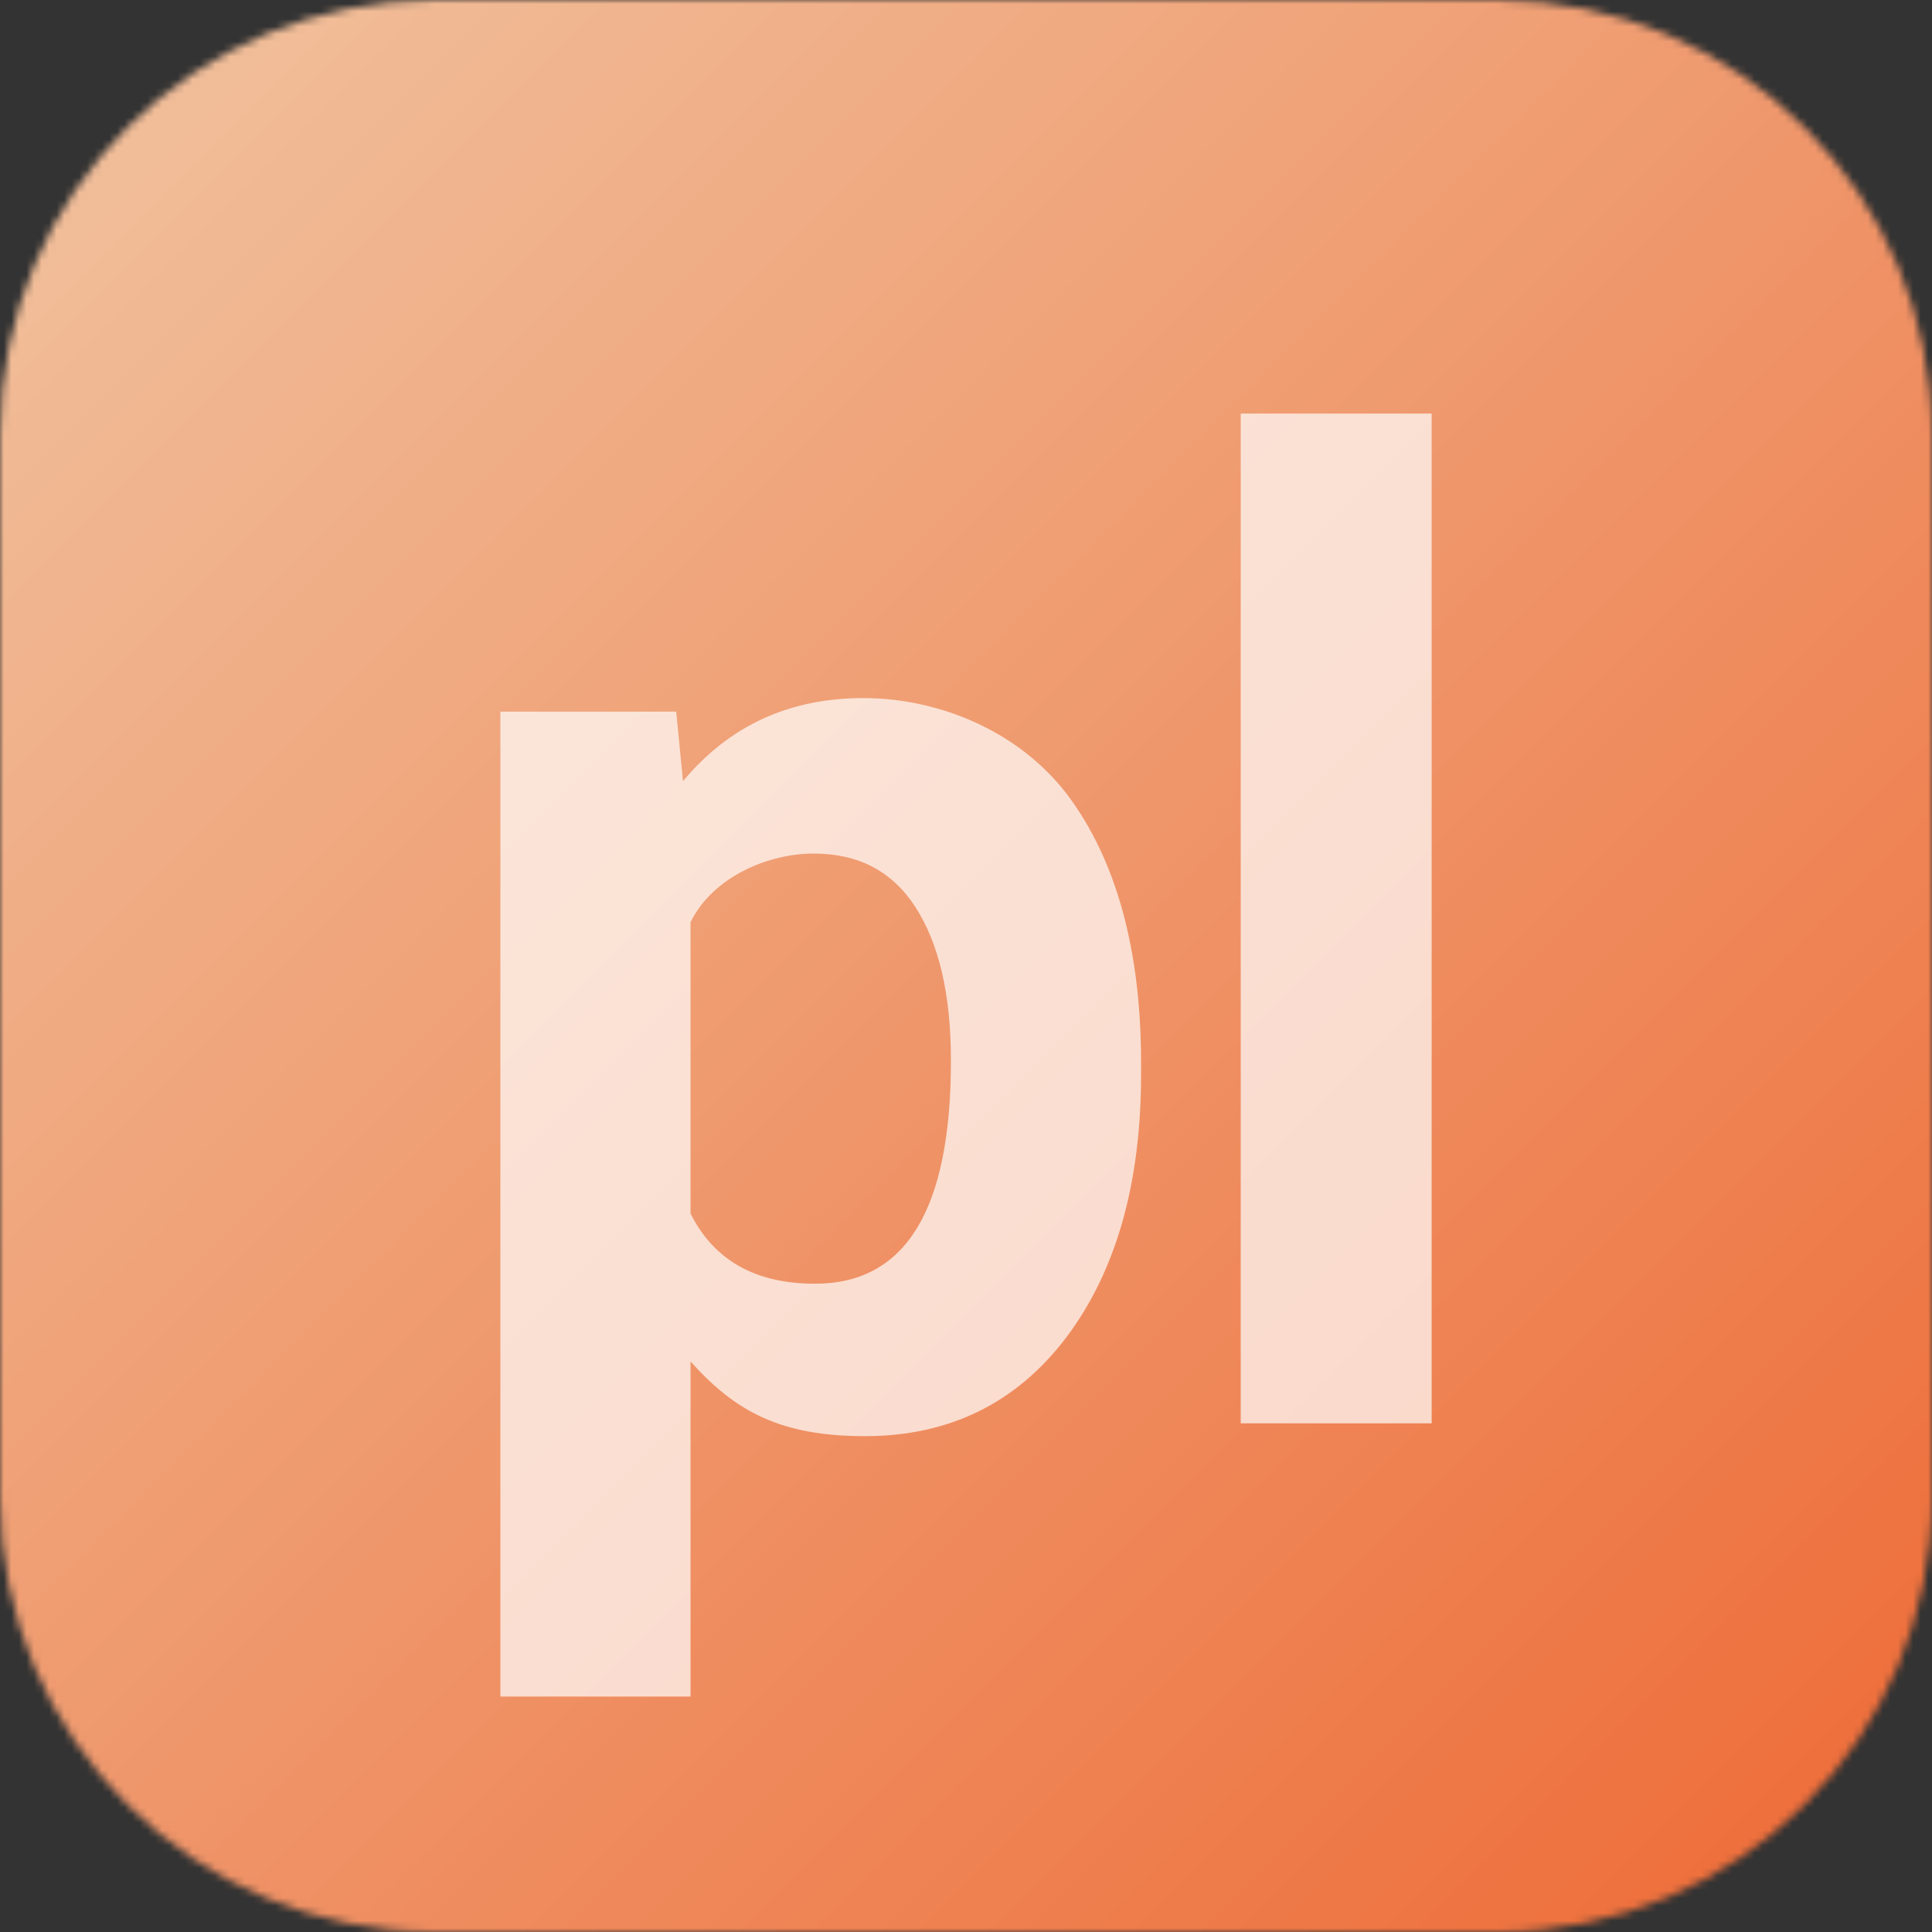 <svg width="256" height="256" viewBox="0 0 256 256" fill="none" xmlns="http://www.w3.org/2000/svg">
<rect x="0" y="0" width="256" height="256" fill="#333333" stroke="none"/>
<mask id="mask0_4_1074" style="mask-type:luminance" maskUnits="userSpaceOnUse" x="0" y="0" width="256" height="256">
<path d="M198.4 0H57.6C25.788 0 0 25.788 0 57.6V198.4C0 230.212 25.788 256 57.6 256H198.4C230.212 256 256 230.212 256 198.4V57.6C256 25.788 230.212 0 198.4 0Z" fill="white"/>
</mask>
<g mask="url(#mask0_4_1074)">
<path d="M151.879 -184.621L-157.48 124.738L-130.328 151.891L179.032 -157.468L151.879 -184.621Z" fill="#F1C9A7"/>
<path d="M154.203 -182.15L-155.156 127.209L-128.074 154.291L181.285 -155.068L154.203 -182.15Z" fill="#F1C8A6"/>
<path d="M156.355 -179.709L-153.004 129.65L-125.922 156.733L183.437 -152.627L156.355 -179.709Z" fill="#F1C7A5"/>
<path d="M158.75 -177.267L-150.609 132.092L-123.527 159.174L185.832 -150.185L158.75 -177.267Z" fill="#F1C7A4"/>
<path d="M160.972 -174.897L-148.387 134.462L-121.375 161.473L187.984 -147.886L160.972 -174.897Z" fill="#F1C6A3"/>
<path d="M163.297 -172.526L-146.062 136.833L-119.051 163.844L190.308 -145.515L163.297 -172.526Z" fill="#F1C5A2"/>
<path d="M165.519 -170.014L-143.84 139.346L-116.828 166.357L192.531 -143.002L165.519 -170.014Z" fill="#F1C4A1"/>
<path d="M167.844 -167.543L-141.516 141.816L-114.504 168.828L194.855 -140.531L167.844 -167.543Z" fill="#F1C3A0"/>
<path d="M170.168 -165.173L-139.191 144.187L-112.251 171.127L197.109 -138.232L170.168 -165.173Z" fill="#F1C29F"/>
<path d="M172.461 -162.731L-136.898 146.628L-109.958 173.569L199.402 -135.791L172.461 -162.731Z" fill="#F1C29E"/>
<path d="M174.715 -160.29L-134.645 149.069L-107.704 176.01L201.655 -133.349L174.715 -160.29Z" fill="#F1C19D"/>
<path d="M176.937 -157.919L-132.422 151.44L-105.552 178.31L203.807 -131.049L176.937 -157.919Z" fill="#F1C09C"/>
<path d="M179.332 -155.477L-130.027 153.882L-103.157 180.752L206.202 -128.607L179.332 -155.477Z" fill="#F1BF9B"/>
<path d="M181.555 -153.007L-127.805 156.353L-100.935 183.223L208.425 -126.137L181.555 -153.007Z" fill="#F1BE9A"/>
<path d="M183.805 -150.565L-125.555 158.794L-98.755 185.593L210.604 -123.766L183.805 -150.565Z" fill="#F1BD99"/>
<path d="M186.199 -148.124L-123.16 161.235L-96.361 188.035L212.998 -121.325L186.199 -148.124Z" fill="#F1BD98"/>
<path d="M188.426 -145.754L-120.934 163.605L-94.134 190.405L215.225 -118.954L188.426 -145.754Z" fill="#F1BC97"/>
<path d="M190.746 -143.383L-118.613 165.977L-91.885 192.705L217.475 -116.654L190.746 -143.383Z" fill="#F1BB96"/>
<path d="M192.972 -140.871L-116.387 168.488L-89.658 195.217L219.701 -114.142L192.972 -140.871Z" fill="#F1BA95"/>
<path d="M195.293 -138.4L-114.066 170.959L-87.338 197.688L222.021 -111.672L195.293 -138.4Z" fill="#F0B994"/>
<path d="M197.519 -136.029L-111.84 173.33L-85.182 199.988L224.177 -109.371L197.519 -136.029Z" fill="#F0B893"/>
<path d="M199.91 -133.588L-109.449 175.771L-82.791 202.429L226.568 -106.93L199.91 -133.588Z" fill="#F0B892"/>
<path d="M202.164 -131.146L-107.195 178.213L-80.537 204.871L228.822 -104.488L202.164 -131.146Z" fill="#F0B791"/>
<path d="M204.387 -128.775L-104.973 180.584L-78.315 207.242L231.044 -102.117L204.387 -128.775Z" fill="#F0B690"/>
<path d="M206.781 -126.334L-102.578 183.025L-75.991 209.613L233.368 -99.747L206.781 -126.334Z" fill="#F0B58F"/>
<path d="M209.004 -123.863L-100.355 185.496L-73.768 212.083L235.591 -97.276L209.004 -123.863Z" fill="#F0B48E"/>
<path d="M211.258 -121.422L-98.102 187.938L-71.514 214.525L237.845 -94.835L211.258 -121.422Z" fill="#F0B38D"/>
<path d="M213.551 -118.98L-95.809 190.379L-69.292 216.895L240.067 -92.464L213.551 -118.98Z" fill="#F0B38C"/>
<path d="M215.875 -116.61L-93.484 192.749L-66.968 219.266L242.391 -90.094L215.875 -116.61Z" fill="#F0B28B"/>
<path d="M218.199 -114.239L-91.16 195.12L-64.644 221.637L244.716 -87.723L218.199 -114.239Z" fill="#F0B18A"/>
<path d="M220.422 -111.727L-88.938 197.632L-62.492 224.078L246.868 -85.282L220.422 -111.727Z" fill="#F0B089"/>
<path d="M222.746 -109.257L-86.613 200.103L-60.167 226.548L249.192 -82.811L222.746 -109.257Z" fill="#F0AF88"/>
<path d="M224.969 -106.886L-84.391 202.474L-57.945 228.919L251.414 -80.44L224.969 -106.886Z" fill="#F0AE87"/>
<path d="M227.363 -104.444L-81.996 204.915L-55.621 231.29L253.738 -78.069L227.363 -104.444Z" fill="#F0AE86"/>
<path d="M229.515 -102.003L-79.844 207.356L-53.469 233.732L255.891 -75.628L229.515 -102.003Z" fill="#F0AD85"/>
<path d="M231.84 -99.632L-77.519 209.728L-51.144 236.103L258.215 -73.257L231.84 -99.632Z" fill="#F0AC84"/>
<path d="M234.133 -97.19L-75.227 212.169L-48.922 238.473L260.437 -70.886L234.133 -97.19Z" fill="#F0AB83"/>
<path d="M236.387 -94.649L-72.973 214.71L-46.668 241.014L262.691 -68.345L236.387 -94.649Z" fill="#F0AA82"/>
<path d="M238.711 -92.278L-70.648 217.081L-44.344 243.385L265.015 -65.974L238.711 -92.278Z" fill="#F0AA81"/>
<path d="M241.004 -89.837L-68.356 219.522L-42.051 245.827L267.308 -63.532L241.004 -89.837Z" fill="#F0A980"/>
<path d="M243.328 -87.467L-66.031 221.893L-39.798 248.126L269.562 -61.233L243.328 -87.467Z" fill="#F0A87F"/>
<path d="M245.48 -85.025L-63.879 224.334L-37.645 250.568L271.714 -58.792L245.48 -85.025Z" fill="#F0A77E"/>
<path d="M247.875 -82.584L-61.484 226.775L-35.251 253.009L274.108 -56.35L247.875 -82.584Z" fill="#F0A67D"/>
<path d="M250.097 -80.213L-59.262 229.146L-33.099 255.309L276.26 -54.05L250.097 -80.213Z" fill="#F0A57C"/>
<path d="M252.422 -77.742L-56.938 231.617L-30.774 257.78L278.585 -51.579L252.422 -77.742Z" fill="#F0A57B"/>
<path d="M254.742 -75.23L-54.617 234.129L-28.454 260.292L280.905 -49.067L254.742 -75.23Z" fill="#F0A47A"/>
<path d="M256.969 -72.859L-52.391 236.5L-26.298 262.592L283.061 -46.767L256.969 -72.859Z" fill="#F0A379"/>
<path d="M259.289 -70.488L-50.07 238.871L-23.978 264.963L285.381 -44.396L259.289 -70.488Z" fill="#F0A278"/>
<path d="M261.586 -68.047L-47.773 241.312L-21.681 267.405L287.678 -41.955L261.586 -68.047Z" fill="#F0A177"/>
<path d="M263.836 -65.605L-45.523 243.754L-19.502 269.775L289.857 -39.584L263.836 -65.605Z" fill="#F0A076"/>
<path d="M266.062 -63.135L-43.297 246.225L-17.275 272.246L292.084 -37.113L266.062 -63.135Z" fill="#F0A075"/>
<path d="M268.457 -60.693L-40.902 248.666L-14.881 274.688L294.478 -34.672L268.457 -60.693Z" fill="#F09F74"/>
<path d="M270.777 -58.323L-38.582 251.036L-12.631 276.987L296.728 -32.372L270.777 -58.323Z" fill="#F09E73"/>
<path d="M272.93 -55.882L-36.43 253.478L-10.479 279.428L298.88 -29.931L272.93 -55.882Z" fill="#F09D72"/>
<path d="M275.324 -53.44L-34.035 255.919L-8.084 281.87L301.275 -27.489L275.324 -53.44Z" fill="#F09C71"/>
<path d="M277.551 -51.069L-31.809 258.29L-5.928 284.17L303.431 -25.189L277.551 -51.069Z" fill="#F09B70"/>
<path d="M279.871 -48.599L-29.488 260.761L-3.608 286.641L305.751 -22.718L279.871 -48.599Z" fill="#EF9B70"/>
<path d="M282.094 -46.087L-27.266 263.272L-1.386 289.153L307.974 -20.207L282.094 -46.087Z" fill="#EF9A6F"/>
<path d="M284.418 -43.716L-24.941 265.644L0.939 291.524L310.298 -17.836L284.418 -43.716Z" fill="#EF996E"/>
<path d="M286.64 -41.345L-22.719 268.015L3.091 293.824L312.45 -15.535L286.64 -41.345Z" fill="#EF986D"/>
<path d="M289.035 -38.903L-20.324 270.456L5.485 296.265L314.844 -13.094L289.035 -38.903Z" fill="#EF976C"/>
<path d="M291.289 -36.462L-18.07 272.897L7.739 298.707L317.098 -10.652L291.289 -36.462Z" fill="#EF966B"/>
<path d="M293.512 -33.991L-15.848 275.368L9.891 301.107L319.25 -8.252L293.512 -33.991Z" fill="#EF966A"/>
<path d="M295.906 -31.55L-13.453 277.81L12.286 303.548L321.645 -5.811L295.906 -31.55Z" fill="#EF9569"/>
<path d="M298.129 -29.18L-11.23 280.18L14.508 305.918L323.867 -3.441L298.129 -29.18Z" fill="#EF9468"/>
<path d="M300.383 -26.738L-8.977 282.621L16.691 308.289L326.051 -1.07L300.383 -26.738Z" fill="#EF9367"/>
<path d="M302.676 -24.297L-6.684 285.062L18.984 310.73L328.344 1.371L302.676 -24.297Z" fill="#EF9266"/>
<path d="M305 -21.926L-4.359 287.434L21.309 313.102L330.668 3.742L305 -21.926Z" fill="#EF9165"/>
<path d="M307.324 -19.455L-2.035 289.904L23.562 315.502L332.921 6.142L307.324 -19.455Z" fill="#EF9164"/>
<path d="M309.547 -16.943L0.188 292.416L25.785 318.013L335.144 8.654L309.547 -16.943Z" fill="#EF9063"/>
<path d="M311.871 -14.572L2.512 294.787L28.109 320.384L337.468 11.025L311.871 -14.572Z" fill="#EF8F62"/>
<path d="M314.094 -12.202L4.734 297.157L30.261 322.684L339.62 13.325L314.094 -12.202Z" fill="#EF8E61"/>
<path d="M316.488 -9.76L7.129 299.6L32.656 325.126L342.015 15.767L316.488 -9.76Z" fill="#EF8D60"/>
<path d="M318.64 -7.318L9.281 302.041L34.808 327.568L344.167 18.208L318.64 -7.318Z" fill="#EF8C5F"/>
<path d="M320.965 -4.847L11.605 304.512L37.132 330.038L346.491 20.679L320.965 -4.847Z" fill="#EF8C5E"/>
<path d="M323.359 -2.406L14 306.953L39.456 332.409L348.815 23.05L323.359 -2.406Z" fill="#EF8B5D"/>
<path d="M325.512 0.035L16.152 309.395L41.608 334.85L350.967 25.491L325.512 0.035Z" fill="#EF8A5C"/>
<path d="M327.836 2.405L18.477 311.765L43.932 337.22L353.292 27.861L327.836 2.405Z" fill="#EF895B"/>
<path d="M330.129 4.847L20.77 314.206L46.155 339.591L355.514 30.232L330.129 4.847Z" fill="#EF885A"/>
<path d="M332.453 7.218L23.094 316.577L48.479 341.962L357.838 32.603L332.453 7.218Z" fill="#EF8859"/>
<path d="M334.605 9.759L25.246 319.118L50.631 344.503L359.99 35.144L334.605 9.759Z" fill="#EF8758"/>
<path d="M337 12.2L27.641 321.56L52.955 346.874L362.314 37.515L337 12.2Z" fill="#EF8657"/>
<path d="M339.32 14.572L29.961 323.931L55.275 349.245L364.635 39.886L339.32 14.572Z" fill="#EF8556"/>
<path d="M341.547 16.942L32.188 326.301L57.502 351.615L366.861 42.256L341.547 16.942Z" fill="#EF8455"/>
<path d="M343.867 19.454L34.508 328.813L59.752 354.057L369.111 44.698L343.867 19.454Z" fill="#EF8354"/>
<path d="M346.094 21.824L36.734 331.184L61.978 356.427L371.337 47.068L346.094 21.824Z" fill="#EF8353"/>
<path d="M348.414 24.295L39.055 333.654L64.298 358.898L373.658 49.539L348.414 24.295Z" fill="#EF8252"/>
<path d="M350.711 26.736L41.352 336.096L66.525 361.269L375.884 51.91L350.711 26.736Z" fill="#EF8151"/>
<path d="M352.961 29.178L43.602 338.537L68.775 363.71L378.134 54.351L352.961 29.178Z" fill="#EF8050"/>
<path d="M355.187 31.549L45.828 340.908L71.001 366.081L380.36 56.722L355.187 31.549Z" fill="#EF7F4F"/>
<path d="M357.578 33.99L48.219 343.35L73.321 368.452L382.68 59.093L357.578 33.99Z" fill="#EF7E4E"/>
<path d="M359.902 36.361L50.543 345.721L75.645 370.823L385.004 61.464L359.902 36.361Z" fill="#EF7E4D"/>
<path d="M362.055 38.903L52.695 348.262L77.798 373.364L387.157 64.005L362.055 38.903Z" fill="#EF7D4C"/>
<path d="M364.449 41.344L55.09 350.703L80.192 375.805L389.551 66.446L364.449 41.344Z" fill="#EE7C4B"/>
<path d="M366.672 43.715L57.312 353.074L82.344 378.106L391.703 68.747L366.672 43.715Z" fill="#EE7B4A"/>
<path d="M368.996 46.085L59.637 355.444L84.668 380.476L394.027 71.117L368.996 46.085Z" fill="#EE7A49"/>
<path d="M371.219 48.598L61.859 357.957L86.891 382.989L396.25 73.629L371.219 48.598Z" fill="#EE7948"/>
<path d="M373.543 50.968L64.184 360.327L89.144 385.288L398.504 75.929L373.543 50.968Z" fill="#EE7947"/>
<path d="M375.867 53.339L66.508 362.698L91.469 387.659L400.828 78.3L375.867 53.339Z" fill="#EE7846"/>
<path d="M378.16 55.88L68.801 365.239L93.762 390.2L403.121 80.841L378.16 55.88Z" fill="#EE7745"/>
<path d="M380.414 58.321L71.055 367.681L95.945 392.571L405.304 83.212L380.414 58.321Z" fill="#EE7644"/>
<path d="M382.637 60.693L73.277 370.052L98.168 394.942L407.527 85.583L382.637 60.693Z" fill="#EE7543"/>
<path d="M385.031 63.134L75.672 372.493L100.562 397.383L409.921 88.024L385.031 63.134Z" fill="#EE7442"/>
<path d="M387.254 65.505L77.894 374.864L102.714 399.684L412.073 90.325L387.254 65.505Z" fill="#EE7441"/>
<path d="M389.508 67.947L80.148 377.306L104.968 402.125L414.327 92.766L389.508 67.947Z" fill="#EE7340"/>
<path d="M391.902 70.487L82.543 379.847L107.362 404.666L416.722 95.307L391.902 70.487Z" fill="#EE723F"/>
<path d="M394.125 72.859L84.766 382.218L109.514 406.967L418.874 97.607L394.125 72.859Z" fill="#EE713E"/>
<path d="M396.449 75.229L87.09 384.588L111.839 409.337L421.198 99.977L396.449 75.229Z" fill="#EE703D"/>
<path d="M398.672 77.741L89.312 387.101L114.061 411.849L423.42 102.49L398.672 77.741Z" fill="#EE6F3C"/>
<path d="M400.996 80.112L91.637 389.471L116.385 414.219L425.745 104.86L400.996 80.112Z" fill="#EE6F3B"/>
<path d="M403.219 82.483L93.859 391.842L118.537 416.52L427.897 107.161L403.219 82.483Z" fill="#EE6E3A"/>
<path d="M405.613 85.024L96.254 394.383L120.932 419.061L430.291 109.702L405.613 85.024Z" fill="#EE6D39"/>
</g>
<g opacity="0.7">
<path d="M151.201 142.3C151.201 156.8 147.901 168.4 141.301 177.2C134.701 185.9 125.801 190.3 114.601 190.3C103.401 190.3 97.401 187 91.501 180.4V224.8H66.301V94.3H89.601L90.501 103.5C96.601 96.2 104.501 92.5 114.401 92.5C124.301 92.5 135.001 96.8 141.501 105.4C147.901 114 151.201 125.8 151.201 140.9V142.2V142.3ZM126.001 140.5C126.001 131.7 124.401 125 121.301 120.2C118.201 115.4 113.701 113.1 107.801 113.1C101.901 113.1 94.501 116.1 91.501 122.2V160.8C94.601 167 100.101 170.1 108.001 170.1C120.001 170.1 126.001 160.3 126.001 140.6V140.5Z" fill="white"/>
<path d="M189.702 188.6H164.402V54.8H189.702V188.6Z" fill="white"/>
</g>
</svg>

